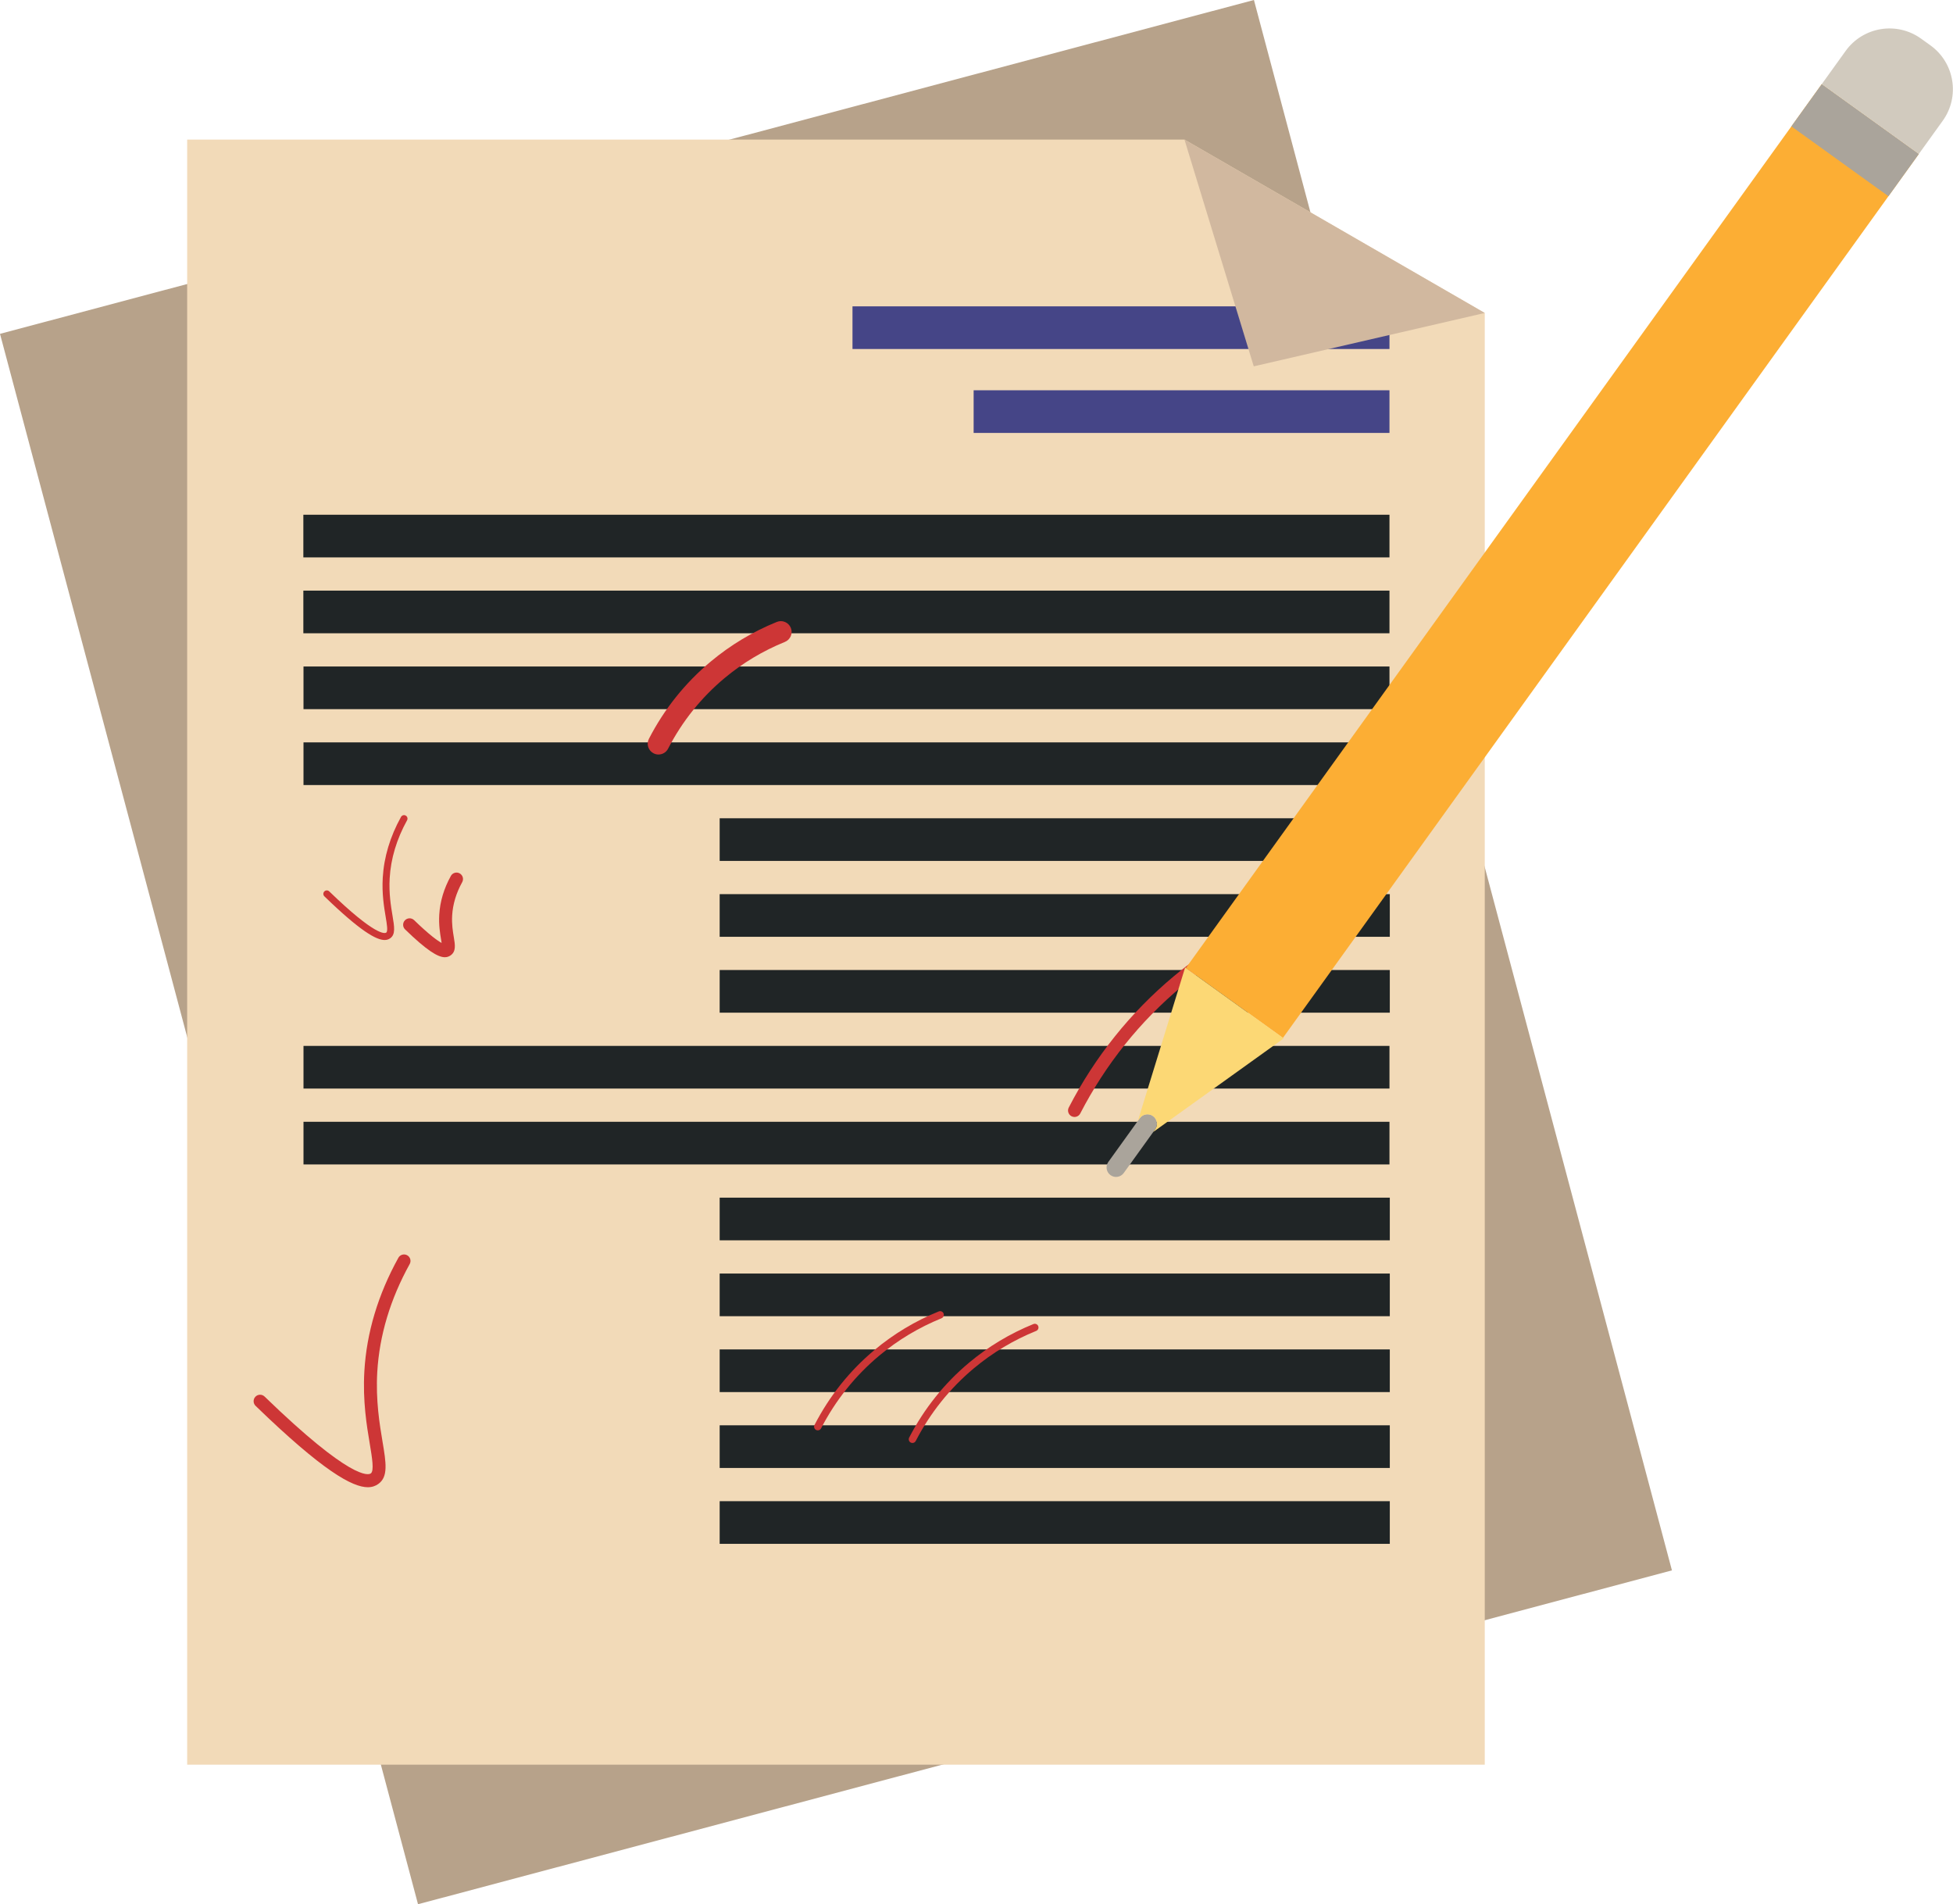 <?xml version="1.0" encoding="UTF-8"?><svg xmlns="http://www.w3.org/2000/svg" xmlns:xlink="http://www.w3.org/1999/xlink" height="988.5" preserveAspectRatio="xMidYMid meet" version="1.0" viewBox="0.0 0.0 1013.9 988.5" width="1013.9" zoomAndPan="magnify"><defs><clipPath id="a"><path d="M 0 0 L 868 0 L 868 988.469 L 0 988.469 Z M 0 0"/></clipPath><clipPath id="b"><path d="M 945 14 L 1013.852 14 L 1013.852 80 L 945 80 Z M 945 14"/></clipPath></defs><g><g clip-path="url(#a)" id="change1_1"><path d="M 867.988 815.172 L 217.012 988.469 L 0 173.297 L 650.977 -0.004 L 867.988 815.172" fill="#b7a28a"/></g><g id="change2_1"><path d="M 770.816 916.016 L 97.168 916.016 L 97.168 72.453 L 614.914 72.453 L 770.816 162.461 L 770.816 916.016" fill="#f2dab8"/></g><g id="change3_1"><path d="M 721.344 181.164 L 442.57 181.164 L 442.57 159.02 L 721.344 159.02 L 721.344 181.164" fill="#454587"/></g><g id="change4_1"><path d="M 721.344 289.34 L 157.484 289.34 L 157.484 267.195 L 721.344 267.195 L 721.344 289.34" fill="#202526"/></g><g id="change4_2"><path d="M 721.344 328.727 L 157.484 328.727 L 157.484 306.586 L 721.344 306.586 L 721.344 328.727" fill="#202526"/></g><g id="change4_3"><path d="M 721.344 368.117 L 157.562 368.117 L 157.562 345.973 L 721.344 345.973 L 721.344 368.117" fill="#202526"/></g><g id="change4_4"><path d="M 721.344 407.508 L 157.562 407.508 L 157.562 385.363 L 721.344 385.363 L 721.344 407.508" fill="#202526"/></g><g id="change4_5"><path d="M 721.516 446.895 L 373.617 446.895 L 373.617 424.754 L 721.516 424.754 L 721.516 446.895" fill="#202526"/></g><g id="change4_6"><path d="M 721.516 486.285 L 373.617 486.285 L 373.617 464.141 L 721.516 464.141 L 721.516 486.285" fill="#202526"/></g><g id="change4_7"><path d="M 721.516 525.672 L 373.617 525.672 L 373.617 503.527 L 721.516 503.527 L 721.516 525.672" fill="#202526"/></g><g id="change4_8"><path d="M 721.344 565.062 L 157.562 565.062 L 157.562 542.918 L 721.344 542.918 L 721.344 565.062" fill="#202526"/></g><g id="change4_9"><path d="M 721.344 604.449 L 157.562 604.449 L 157.562 582.309 L 721.344 582.309 L 721.344 604.449" fill="#202526"/></g><g id="change4_10"><path d="M 721.516 643.84 L 373.617 643.84 L 373.617 621.695 L 721.516 621.695 L 721.516 643.84" fill="#202526"/></g><g id="change4_11"><path d="M 721.516 683.227 L 373.617 683.227 L 373.617 661.086 L 721.516 661.086 L 721.516 683.227" fill="#202526"/></g><g id="change4_12"><path d="M 721.516 722.617 L 373.617 722.617 L 373.617 700.473 L 721.516 700.473 L 721.516 722.617" fill="#202526"/></g><g id="change4_13"><path d="M 721.516 762.008 L 373.617 762.008 L 373.617 739.863 L 721.516 739.863 L 721.516 762.008" fill="#202526"/></g><g id="change4_14"><path d="M 721.516 801.395 L 373.617 801.395 L 373.617 779.254 L 721.516 779.254 L 721.516 801.395" fill="#202526"/></g><g id="change3_2"><path d="M 721.344 224.73 L 505.461 224.73 L 505.461 202.586 L 721.344 202.586 L 721.344 224.73" fill="#454587"/></g><g id="change5_1"><path d="M 557.828 579.812 C 557.309 579.812 556.781 579.691 556.289 579.438 C 554.641 578.586 553.996 576.559 554.848 574.91 C 568.453 548.566 586.785 525.652 609.328 506.809 C 626.82 492.188 646.461 480.402 667.711 471.781 C 669.426 471.086 671.387 471.91 672.086 473.629 C 672.781 475.348 671.953 477.309 670.234 478.004 C 649.633 486.363 630.594 497.789 613.641 511.961 C 591.781 530.23 574.012 552.445 560.812 577.992 C 560.219 579.148 559.043 579.812 557.828 579.812" fill="#cd3636"/></g><g id="change5_2"><path d="M 341.855 391.66 C 340.992 391.66 340.113 391.461 339.293 391.035 C 336.547 389.617 335.469 386.242 336.887 383.496 C 344.891 368.004 355.672 354.527 368.934 343.441 C 379.219 334.844 390.773 327.91 403.27 322.84 C 406.125 321.676 409.395 323.059 410.559 325.922 C 411.723 328.785 410.344 332.051 407.477 333.215 C 396.059 337.848 385.508 344.18 376.109 352.031 C 363.996 362.156 354.148 374.473 346.836 388.633 C 345.84 390.559 343.883 391.66 341.855 391.66" fill="#cd3636"/></g><g id="change5_3"><path d="M 424.555 742.484 C 424.258 742.484 423.957 742.414 423.676 742.27 C 422.734 741.781 422.363 740.625 422.852 739.684 C 430.629 724.629 441.105 711.535 453.988 700.766 C 463.984 692.41 475.207 685.676 487.348 680.75 C 488.328 680.352 489.449 680.824 489.848 681.805 C 490.246 682.789 489.773 683.906 488.789 684.305 C 477.02 689.082 466.141 695.609 456.449 703.711 C 443.961 714.148 433.805 726.844 426.262 741.445 C 425.922 742.105 425.25 742.484 424.555 742.484" fill="#cd3636"/></g><g id="change5_4"><path d="M 473.699 749.039 C 473.402 749.039 473.102 748.969 472.82 748.824 C 471.879 748.34 471.512 747.18 471.996 746.238 C 479.773 731.184 490.25 718.09 503.133 707.32 C 513.129 698.965 524.355 692.23 536.492 687.305 C 537.477 686.906 538.594 687.379 538.992 688.363 C 539.391 689.344 538.918 690.465 537.938 690.863 C 526.164 695.637 515.285 702.164 505.594 710.266 C 493.105 720.703 482.949 733.402 475.406 748 C 475.066 748.66 474.395 749.039 473.699 749.039" fill="#cd3636"/></g><g id="change5_5"><path d="M 190.961 772.008 C 182.938 772.008 167.633 763.621 132.684 729.762 C 131.352 728.473 131.32 726.344 132.609 725.012 C 133.902 723.68 136.027 723.648 137.359 724.938 C 182.129 768.316 191.148 765.785 192.496 764.84 C 194.324 763.562 193.176 756.695 191.961 749.426 C 190.398 740.094 188.262 727.309 189.156 711.824 C 190.312 691.809 196.254 671.988 206.816 652.906 C 207.715 651.281 209.758 650.695 211.383 651.594 C 213.004 652.492 213.59 654.535 212.691 656.16 C 202.621 674.352 196.961 693.211 195.859 712.215 C 195.012 726.945 197.074 739.297 198.586 748.316 C 200.43 759.348 201.648 766.633 196.352 770.344 C 194.961 771.316 193.258 772.008 190.961 772.008" fill="#cd3636"/></g><g id="change5_6"><path d="M 199.672 487.949 C 195.367 487.949 187.156 483.453 168.41 465.289 C 167.695 464.598 167.68 463.457 168.371 462.742 C 169.062 462.027 170.203 462.012 170.918 462.703 C 194.938 485.969 199.77 484.617 200.496 484.105 C 201.477 483.422 200.859 479.738 200.207 475.84 C 199.371 470.832 198.227 463.973 198.703 455.668 C 199.324 444.93 202.512 434.297 208.18 424.062 C 208.66 423.191 209.754 422.875 210.629 423.359 C 211.496 423.84 211.812 424.938 211.328 425.805 C 205.93 435.562 202.891 445.68 202.301 455.875 C 201.844 463.777 202.953 470.402 203.762 475.242 C 204.754 481.16 205.406 485.066 202.562 487.059 C 201.816 487.582 200.902 487.949 199.672 487.949" fill="#cd3636"/></g><g id="change5_7"><path d="M 230.945 496.887 C 227.32 496.887 221.602 493.406 210.305 482.457 C 208.973 481.168 208.938 479.039 210.227 477.711 C 211.52 476.379 213.645 476.344 214.977 477.633 C 223.051 485.457 227.246 488.383 229.273 489.477 C 229.188 488.875 229.074 488.215 228.977 487.617 C 228.449 484.469 227.727 480.156 228.035 474.852 C 228.43 467.98 230.465 461.191 234.074 454.676 C 234.973 453.051 237.016 452.465 238.637 453.363 C 240.262 454.262 240.848 456.305 239.949 457.926 C 236.828 463.559 235.078 469.383 234.738 475.242 C 234.477 479.789 235.102 483.516 235.602 486.512 C 236.262 490.473 236.836 493.891 233.938 495.922 C 233.082 496.52 232.125 496.887 230.945 496.887" fill="#cd3636"/></g><g id="change6_1"><path d="M 650.887 190.168 L 770.816 162.461 L 614.914 72.453 Z M 650.887 190.168" fill="#d1b89f"/></g><g id="change7_1"><path d="M 598.586 579.352 C 600.793 580.938 601.293 584.016 599.703 586.227 L 583.398 608.887 C 581.809 611.098 578.73 611.598 576.523 610.008 C 574.316 608.422 573.812 605.344 575.402 603.133 L 591.711 580.473 C 593.297 578.262 596.375 577.762 598.586 579.352" fill="#aaa49b"/></g><g id="change8_1"><path d="M 945.773 43.664 L 996.168 79.926 L 666.043 538.746 L 615.645 502.484 L 945.773 43.664" fill="#fcae34"/></g><g id="change7_2"><path d="M 945.773 43.664 L 996.168 79.926 L 980.387 101.859 L 929.992 65.598 L 945.773 43.664" fill="#aaa49b"/></g><g clip-path="url(#b)" id="change9_1"><path d="M 997.324 20.055 L 1002.172 23.539 C 1014.75 32.59 1017.609 50.125 1008.559 62.699 L 996.168 79.926 L 945.773 43.664 L 958.164 26.441 C 967.215 13.863 984.746 11.004 997.324 20.055" fill="#d1cabe"/></g><g id="change10_1"><path d="M 590.723 581.844 L 591.711 580.473 C 593.297 578.266 596.375 577.762 598.586 579.352 C 600.793 580.938 601.293 584.016 599.703 586.227 L 598.719 587.598 L 666.43 539.023 L 615.262 502.207 L 590.723 581.844" fill="#fcd875"/></g></g></svg>